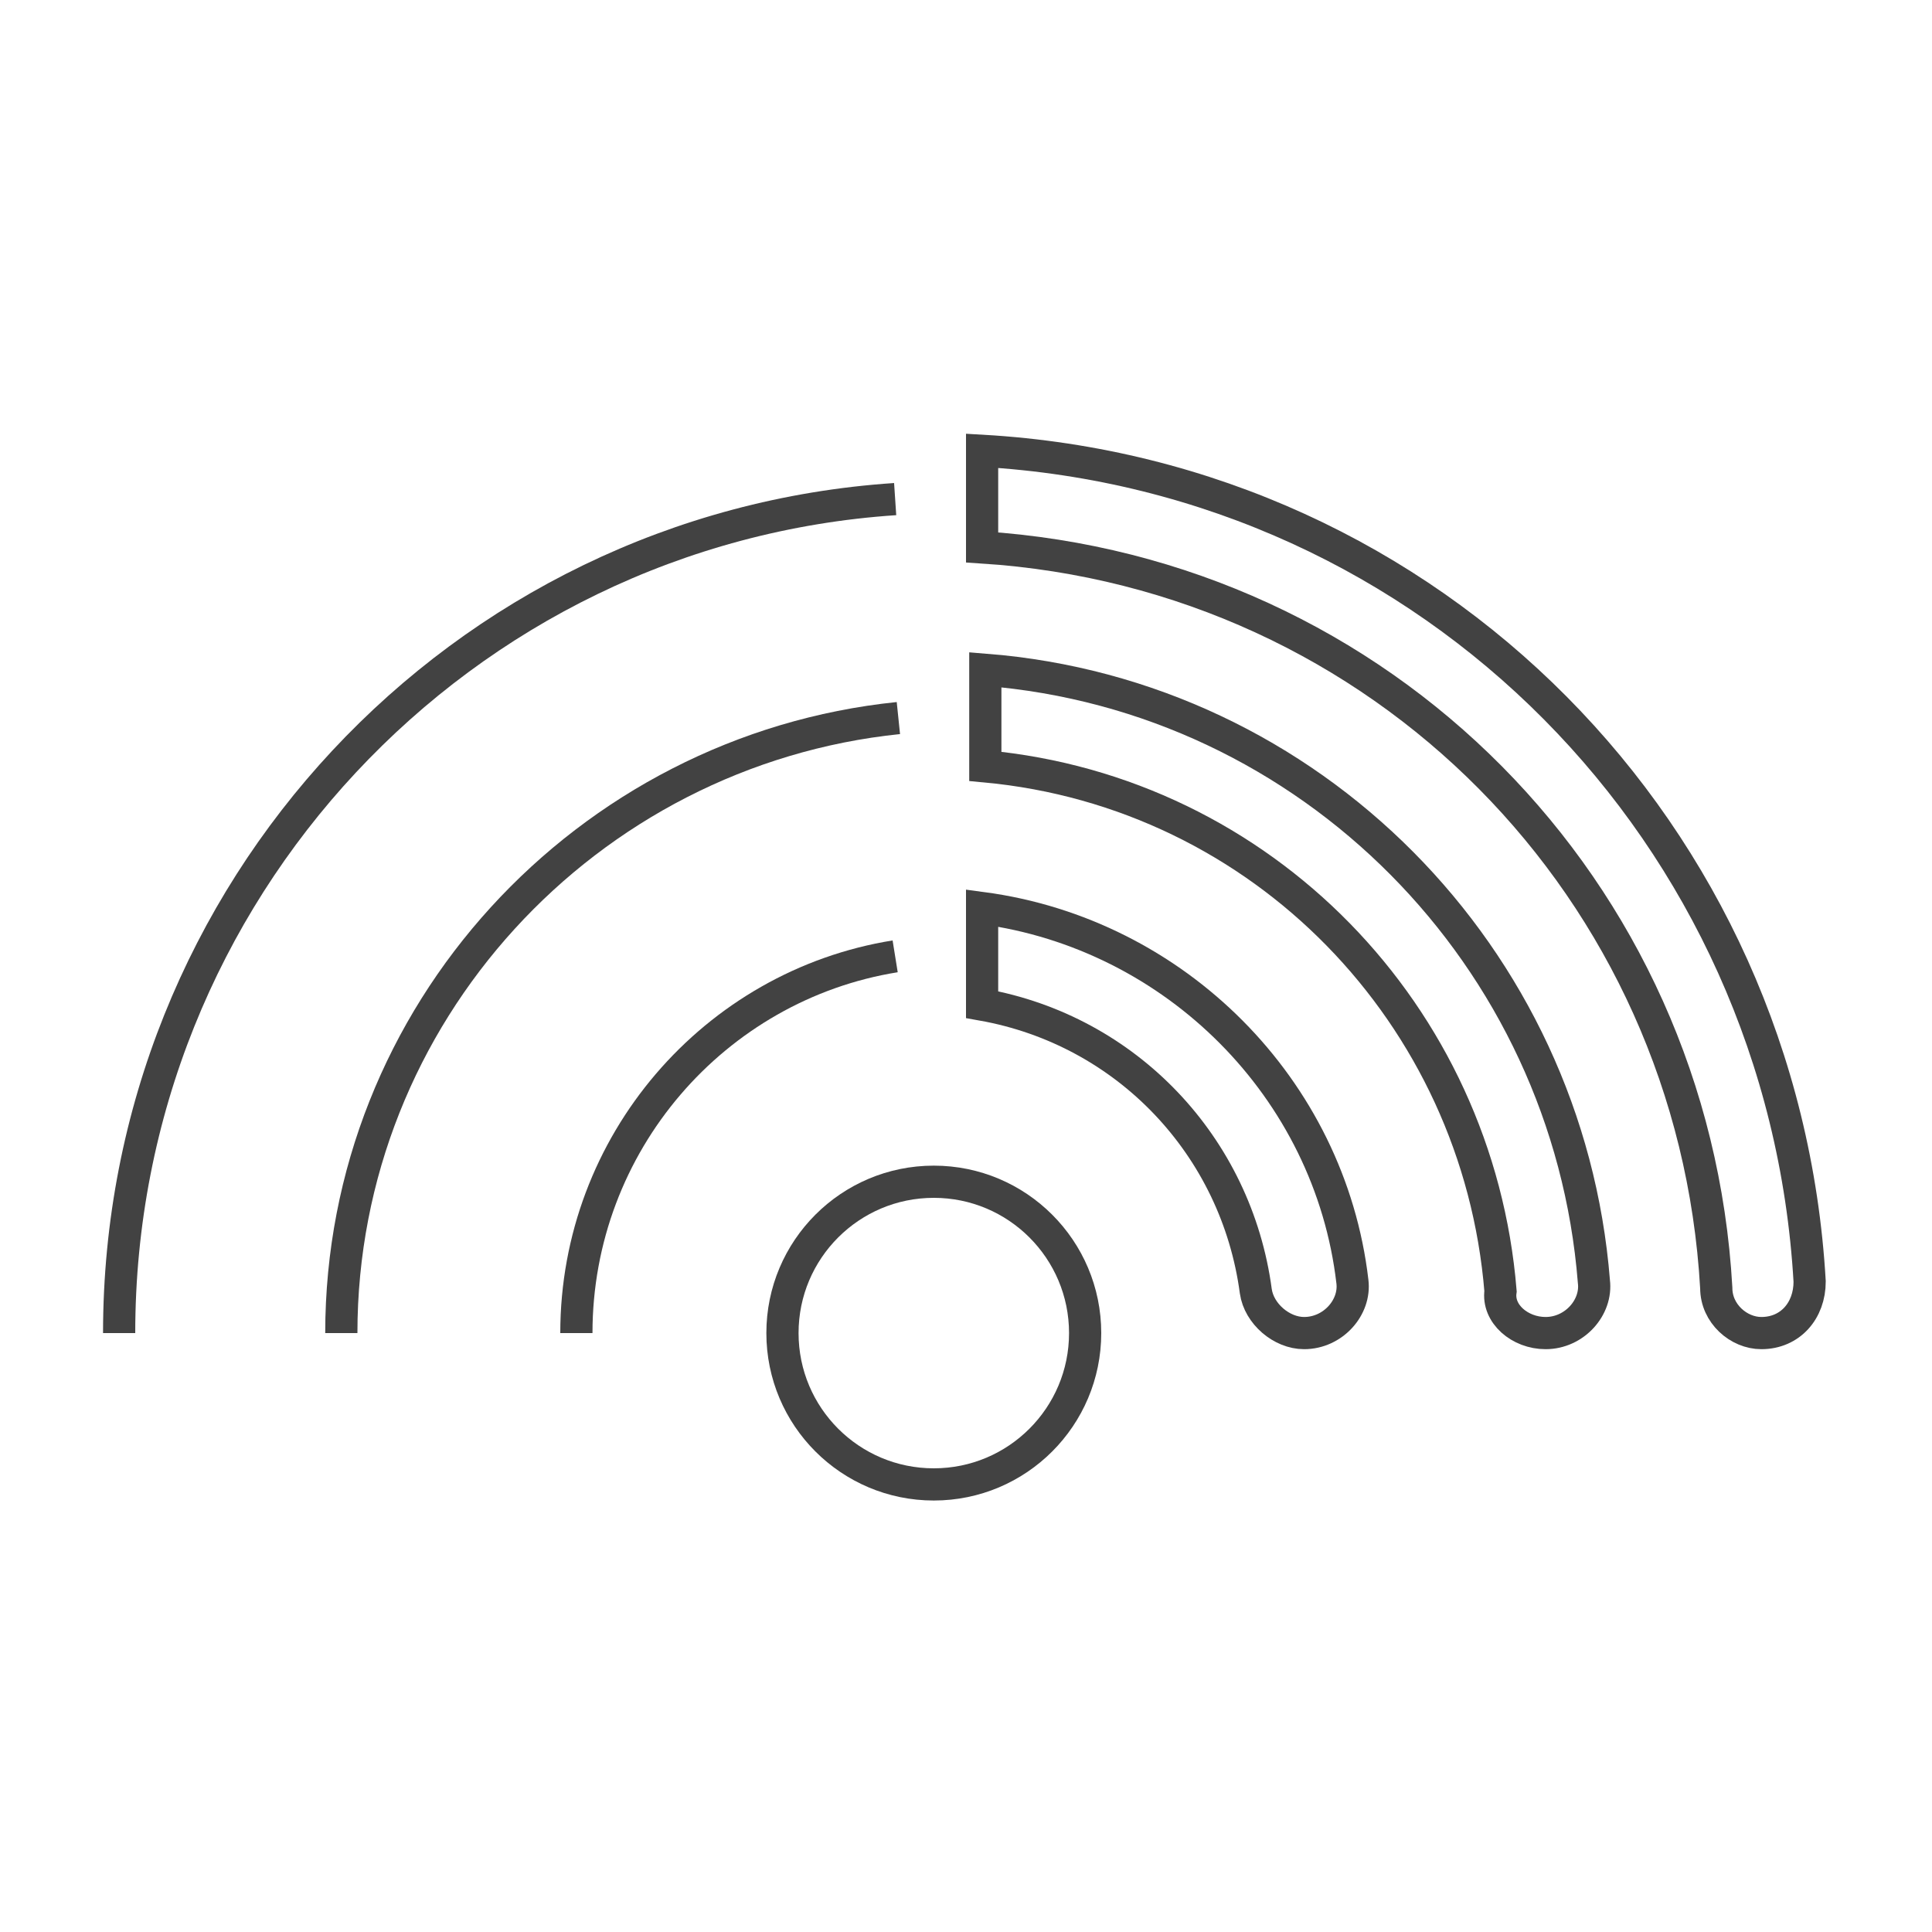<?xml version="1.0" encoding="utf-8"?>
<!-- Generator: Adobe Illustrator 28.0.0, SVG Export Plug-In . SVG Version: 6.00 Build 0)  -->
<svg version="1.1" id="圖層_1" xmlns="http://www.w3.org/2000/svg" xmlns:xlink="http://www.w3.org/1999/xlink" x="0px" y="0px"
	 viewBox="0 0 60 60" style="enable-background:new 0 0 60 60;" xml:space="preserve">
<style type="text/css">
	.st0{fill:none;stroke:#424242;stroke-miterlimit:10;}
</style>
<g>
	<circle class="st0" cx="29" cy="41.4" r="4.7"/>
	<path class="st0" d="M10.7,41.4"/>
	<g>
		<path class="st0" d="M3.7,41.4c0-13.7,10.6-25,24.1-25.9"/>
		<path class="st0" d="M27.9,22.3c-9.7,1-17.3,9.2-17.3,19.1"/>
		<path class="st0" d="M17.9,41.4c0-5.9,4.3-10.8,9.9-11.7"/>
		<path class="st0" d="M54.7,41.4L54.7,41.4c0.9,0,1.5-0.7,1.5-1.6c-0.8-13.9-11.7-25-25.7-25.8v3C42.9,17.8,52.6,27.6,53.3,40
			C53.3,40.8,54,41.4,54.7,41.4z"/>
		<path class="st0" d="M48,41.4L48,41.4c0.9,0,1.6-0.8,1.5-1.6c-0.8-10.1-8.8-18.2-18.9-19v3c8.6,0.8,15.3,7.7,16,16.3
			C46.5,40.8,47.2,41.4,48,41.4z"/>
		<path class="st0" d="M40.5,41.4L40.5,41.4c0.9,0,1.6-0.8,1.5-1.6c-0.7-6-5.5-10.8-11.5-11.6v3c4.5,0.8,7.9,4.4,8.5,8.9
			C39.1,40.8,39.8,41.4,40.5,41.4z"/>
	</g>
</g>
</svg>
